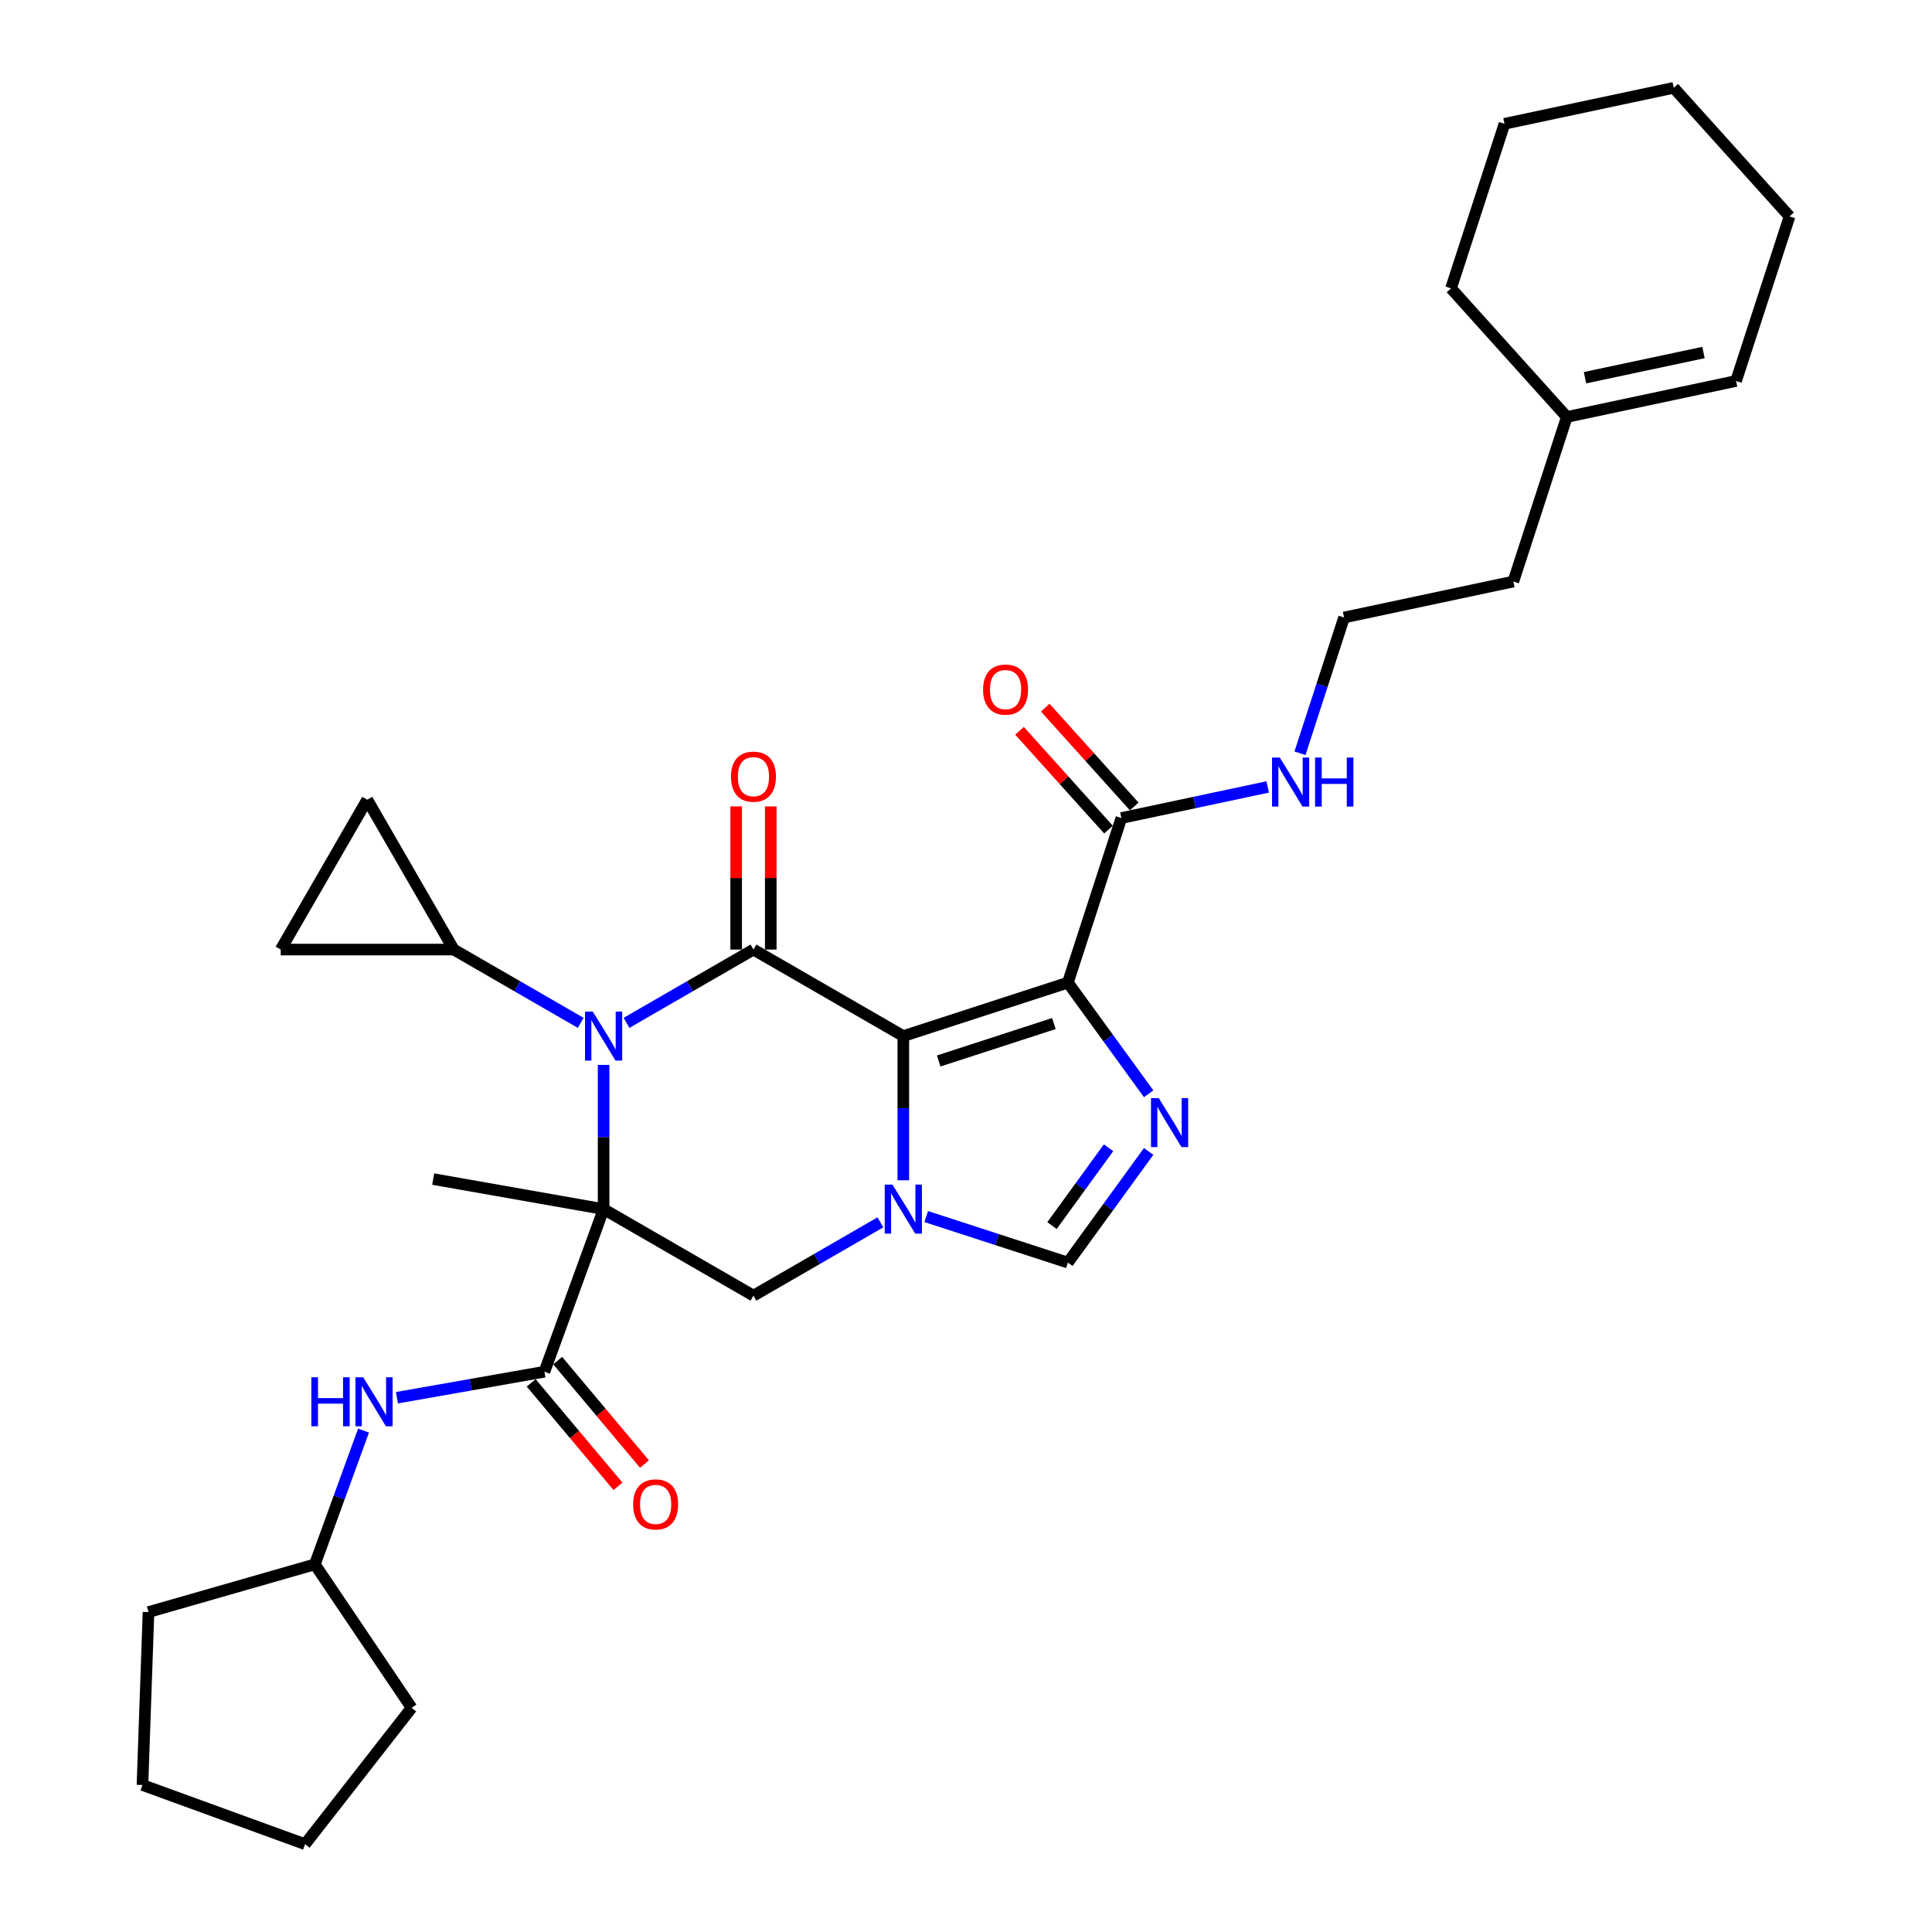 <?xml version='1.0' encoding='iso-8859-1'?>
<svg version='1.1' baseProfile='full'
              xmlns='http://www.w3.org/2000/svg'
                      xmlns:rdkit='http://www.rdkit.org/xml'
                      xmlns:xlink='http://www.w3.org/1999/xlink'
                  xml:space='preserve'
width='1000px' height='1000px' viewBox='0 0 1000 1000'>
<!-- END OF HEADER -->
<rect style='opacity:1.0;fill:#FFFFFF;stroke:none' width='1000' height='1000' x='0' y='0'> </rect>
<path class='bond-2' d='M 467.555,536.275 L 389.991,491.493' style='fill:none;fill-rule:evenodd;stroke:#000000;stroke-width:6px;stroke-linecap:butt;stroke-linejoin:miter;stroke-opacity:1' />
<path class='bond-3' d='M 467.555,536.275 L 552.735,508.598' style='fill:none;fill-rule:evenodd;stroke:#000000;stroke-width:6px;stroke-linecap:butt;stroke-linejoin:miter;stroke-opacity:1' />
<path class='bond-3' d='M 485.868,549.16 L 545.494,529.786' style='fill:none;fill-rule:evenodd;stroke:#000000;stroke-width:6px;stroke-linecap:butt;stroke-linejoin:miter;stroke-opacity:1' />
<path class='bond-4' d='M 467.555,536.275 L 467.555,573.596' style='fill:none;fill-rule:evenodd;stroke:#000000;stroke-width:6px;stroke-linecap:butt;stroke-linejoin:miter;stroke-opacity:1' />
<path class='bond-4' d='M 467.555,573.596 L 467.555,610.918' style='fill:none;fill-rule:evenodd;stroke:#0000FF;stroke-width:6px;stroke-linecap:butt;stroke-linejoin:miter;stroke-opacity:1' />
<path class='bond-0' d='M 312.426,625.839 L 389.991,670.621' style='fill:none;fill-rule:evenodd;stroke:#000000;stroke-width:6px;stroke-linecap:butt;stroke-linejoin:miter;stroke-opacity:1' />
<path class='bond-6' d='M 312.426,625.839 L 281.794,710.001' style='fill:none;fill-rule:evenodd;stroke:#000000;stroke-width:6px;stroke-linecap:butt;stroke-linejoin:miter;stroke-opacity:1' />
<path class='bond-19' d='M 312.426,625.839 L 224.223,610.286' style='fill:none;fill-rule:evenodd;stroke:#000000;stroke-width:6px;stroke-linecap:butt;stroke-linejoin:miter;stroke-opacity:1' />
<path class='bond-33' d='M 312.426,625.839 L 312.426,588.518' style='fill:none;fill-rule:evenodd;stroke:#000000;stroke-width:6px;stroke-linecap:butt;stroke-linejoin:miter;stroke-opacity:1' />
<path class='bond-33' d='M 312.426,588.518 L 312.426,551.197' style='fill:none;fill-rule:evenodd;stroke:#0000FF;stroke-width:6px;stroke-linecap:butt;stroke-linejoin:miter;stroke-opacity:1' />
<path class='bond-1' d='M 324.284,529.429 L 357.138,510.461' style='fill:none;fill-rule:evenodd;stroke:#0000FF;stroke-width:6px;stroke-linecap:butt;stroke-linejoin:miter;stroke-opacity:1' />
<path class='bond-1' d='M 357.138,510.461 L 389.991,491.493' style='fill:none;fill-rule:evenodd;stroke:#000000;stroke-width:6px;stroke-linecap:butt;stroke-linejoin:miter;stroke-opacity:1' />
<path class='bond-9' d='M 300.568,529.429 L 267.715,510.461' style='fill:none;fill-rule:evenodd;stroke:#0000FF;stroke-width:6px;stroke-linecap:butt;stroke-linejoin:miter;stroke-opacity:1' />
<path class='bond-9' d='M 267.715,510.461 L 234.862,491.493' style='fill:none;fill-rule:evenodd;stroke:#000000;stroke-width:6px;stroke-linecap:butt;stroke-linejoin:miter;stroke-opacity:1' />
<path class='bond-14' d='M 398.947,491.493 L 398.947,454.441' style='fill:none;fill-rule:evenodd;stroke:#000000;stroke-width:6px;stroke-linecap:butt;stroke-linejoin:miter;stroke-opacity:1' />
<path class='bond-14' d='M 398.947,454.441 L 398.947,417.388' style='fill:none;fill-rule:evenodd;stroke:#FF0000;stroke-width:6px;stroke-linecap:butt;stroke-linejoin:miter;stroke-opacity:1' />
<path class='bond-14' d='M 381.034,491.493 L 381.034,454.441' style='fill:none;fill-rule:evenodd;stroke:#000000;stroke-width:6px;stroke-linecap:butt;stroke-linejoin:miter;stroke-opacity:1' />
<path class='bond-14' d='M 381.034,454.441 L 381.034,417.388' style='fill:none;fill-rule:evenodd;stroke:#FF0000;stroke-width:6px;stroke-linecap:butt;stroke-linejoin:miter;stroke-opacity:1' />
<path class='bond-5' d='M 552.735,508.598 L 573.637,537.367' style='fill:none;fill-rule:evenodd;stroke:#000000;stroke-width:6px;stroke-linecap:butt;stroke-linejoin:miter;stroke-opacity:1' />
<path class='bond-5' d='M 573.637,537.367 L 594.539,566.136' style='fill:none;fill-rule:evenodd;stroke:#0000FF;stroke-width:6px;stroke-linecap:butt;stroke-linejoin:miter;stroke-opacity:1' />
<path class='bond-10' d='M 552.735,508.598 L 580.412,423.418' style='fill:none;fill-rule:evenodd;stroke:#000000;stroke-width:6px;stroke-linecap:butt;stroke-linejoin:miter;stroke-opacity:1' />
<path class='bond-7' d='M 455.697,632.685 L 422.844,651.653' style='fill:none;fill-rule:evenodd;stroke:#0000FF;stroke-width:6px;stroke-linecap:butt;stroke-linejoin:miter;stroke-opacity:1' />
<path class='bond-7' d='M 422.844,651.653 L 389.991,670.621' style='fill:none;fill-rule:evenodd;stroke:#000000;stroke-width:6px;stroke-linecap:butt;stroke-linejoin:miter;stroke-opacity:1' />
<path class='bond-8' d='M 479.413,629.692 L 516.074,641.604' style='fill:none;fill-rule:evenodd;stroke:#0000FF;stroke-width:6px;stroke-linecap:butt;stroke-linejoin:miter;stroke-opacity:1' />
<path class='bond-8' d='M 516.074,641.604 L 552.735,653.516' style='fill:none;fill-rule:evenodd;stroke:#000000;stroke-width:6px;stroke-linecap:butt;stroke-linejoin:miter;stroke-opacity:1' />
<path class='bond-32' d='M 594.539,595.978 L 573.637,624.747' style='fill:none;fill-rule:evenodd;stroke:#0000FF;stroke-width:6px;stroke-linecap:butt;stroke-linejoin:miter;stroke-opacity:1' />
<path class='bond-32' d='M 573.637,624.747 L 552.735,653.516' style='fill:none;fill-rule:evenodd;stroke:#000000;stroke-width:6px;stroke-linecap:butt;stroke-linejoin:miter;stroke-opacity:1' />
<path class='bond-32' d='M 573.777,594.08 L 559.145,614.218' style='fill:none;fill-rule:evenodd;stroke:#0000FF;stroke-width:6px;stroke-linecap:butt;stroke-linejoin:miter;stroke-opacity:1' />
<path class='bond-32' d='M 559.145,614.218 L 544.514,634.356' style='fill:none;fill-rule:evenodd;stroke:#000000;stroke-width:6px;stroke-linecap:butt;stroke-linejoin:miter;stroke-opacity:1' />
<path class='bond-11' d='M 281.794,710.001 L 243.621,716.732' style='fill:none;fill-rule:evenodd;stroke:#000000;stroke-width:6px;stroke-linecap:butt;stroke-linejoin:miter;stroke-opacity:1' />
<path class='bond-11' d='M 243.621,716.732 L 205.449,723.463' style='fill:none;fill-rule:evenodd;stroke:#0000FF;stroke-width:6px;stroke-linecap:butt;stroke-linejoin:miter;stroke-opacity:1' />
<path class='bond-15' d='M 274.933,715.758 L 297.397,742.531' style='fill:none;fill-rule:evenodd;stroke:#000000;stroke-width:6px;stroke-linecap:butt;stroke-linejoin:miter;stroke-opacity:1' />
<path class='bond-15' d='M 297.397,742.531 L 319.862,769.304' style='fill:none;fill-rule:evenodd;stroke:#FF0000;stroke-width:6px;stroke-linecap:butt;stroke-linejoin:miter;stroke-opacity:1' />
<path class='bond-15' d='M 288.654,704.244 L 311.119,731.017' style='fill:none;fill-rule:evenodd;stroke:#000000;stroke-width:6px;stroke-linecap:butt;stroke-linejoin:miter;stroke-opacity:1' />
<path class='bond-15' d='M 311.119,731.017 L 333.584,757.79' style='fill:none;fill-rule:evenodd;stroke:#FF0000;stroke-width:6px;stroke-linecap:butt;stroke-linejoin:miter;stroke-opacity:1' />
<path class='bond-12' d='M 234.862,491.493 L 145.298,491.493' style='fill:none;fill-rule:evenodd;stroke:#000000;stroke-width:6px;stroke-linecap:butt;stroke-linejoin:miter;stroke-opacity:1' />
<path class='bond-13' d='M 234.862,491.493 L 190.08,413.929' style='fill:none;fill-rule:evenodd;stroke:#000000;stroke-width:6px;stroke-linecap:butt;stroke-linejoin:miter;stroke-opacity:1' />
<path class='bond-16' d='M 587.068,417.425 L 564.044,391.855' style='fill:none;fill-rule:evenodd;stroke:#000000;stroke-width:6px;stroke-linecap:butt;stroke-linejoin:miter;stroke-opacity:1' />
<path class='bond-16' d='M 564.044,391.855 L 541.021,366.284' style='fill:none;fill-rule:evenodd;stroke:#FF0000;stroke-width:6px;stroke-linecap:butt;stroke-linejoin:miter;stroke-opacity:1' />
<path class='bond-16' d='M 573.756,429.411 L 550.733,403.841' style='fill:none;fill-rule:evenodd;stroke:#000000;stroke-width:6px;stroke-linecap:butt;stroke-linejoin:miter;stroke-opacity:1' />
<path class='bond-16' d='M 550.733,403.841 L 527.709,378.27' style='fill:none;fill-rule:evenodd;stroke:#FF0000;stroke-width:6px;stroke-linecap:butt;stroke-linejoin:miter;stroke-opacity:1' />
<path class='bond-18' d='M 580.412,423.418 L 618.286,415.368' style='fill:none;fill-rule:evenodd;stroke:#000000;stroke-width:6px;stroke-linecap:butt;stroke-linejoin:miter;stroke-opacity:1' />
<path class='bond-18' d='M 618.286,415.368 L 656.161,407.317' style='fill:none;fill-rule:evenodd;stroke:#0000FF;stroke-width:6px;stroke-linecap:butt;stroke-linejoin:miter;stroke-opacity:1' />
<path class='bond-21' d='M 188.159,740.475 L 175.559,775.096' style='fill:none;fill-rule:evenodd;stroke:#0000FF;stroke-width:6px;stroke-linecap:butt;stroke-linejoin:miter;stroke-opacity:1' />
<path class='bond-21' d='M 175.559,775.096 L 162.958,809.716' style='fill:none;fill-rule:evenodd;stroke:#000000;stroke-width:6px;stroke-linecap:butt;stroke-linejoin:miter;stroke-opacity:1' />
<path class='bond-34' d='M 145.298,491.493 L 190.08,413.929' style='fill:none;fill-rule:evenodd;stroke:#000000;stroke-width:6px;stroke-linecap:butt;stroke-linejoin:miter;stroke-opacity:1' />
<path class='bond-17' d='M 810.979,215.815 L 783.302,300.995' style='fill:none;fill-rule:evenodd;stroke:#000000;stroke-width:6px;stroke-linecap:butt;stroke-linejoin:miter;stroke-opacity:1' />
<path class='bond-20' d='M 810.979,215.815 L 898.585,197.194' style='fill:none;fill-rule:evenodd;stroke:#000000;stroke-width:6px;stroke-linecap:butt;stroke-linejoin:miter;stroke-opacity:1' />
<path class='bond-20' d='M 820.396,195.5 L 881.72,182.466' style='fill:none;fill-rule:evenodd;stroke:#000000;stroke-width:6px;stroke-linecap:butt;stroke-linejoin:miter;stroke-opacity:1' />
<path class='bond-24' d='M 810.979,215.815 L 751.049,149.256' style='fill:none;fill-rule:evenodd;stroke:#000000;stroke-width:6px;stroke-linecap:butt;stroke-linejoin:miter;stroke-opacity:1' />
<path class='bond-22' d='M 672.867,389.876 L 684.281,354.746' style='fill:none;fill-rule:evenodd;stroke:#0000FF;stroke-width:6px;stroke-linecap:butt;stroke-linejoin:miter;stroke-opacity:1' />
<path class='bond-22' d='M 684.281,354.746 L 695.696,319.617' style='fill:none;fill-rule:evenodd;stroke:#000000;stroke-width:6px;stroke-linecap:butt;stroke-linejoin:miter;stroke-opacity:1' />
<path class='bond-25' d='M 898.585,197.194 L 926.262,112.013' style='fill:none;fill-rule:evenodd;stroke:#000000;stroke-width:6px;stroke-linecap:butt;stroke-linejoin:miter;stroke-opacity:1' />
<path class='bond-26' d='M 162.958,809.716 L 213.041,883.968' style='fill:none;fill-rule:evenodd;stroke:#000000;stroke-width:6px;stroke-linecap:butt;stroke-linejoin:miter;stroke-opacity:1' />
<path class='bond-27' d='M 162.958,809.716 L 76.864,834.404' style='fill:none;fill-rule:evenodd;stroke:#000000;stroke-width:6px;stroke-linecap:butt;stroke-linejoin:miter;stroke-opacity:1' />
<path class='bond-23' d='M 695.696,319.617 L 783.302,300.995' style='fill:none;fill-rule:evenodd;stroke:#000000;stroke-width:6px;stroke-linecap:butt;stroke-linejoin:miter;stroke-opacity:1' />
<path class='bond-28' d='M 751.049,149.256 L 778.726,64.076' style='fill:none;fill-rule:evenodd;stroke:#000000;stroke-width:6px;stroke-linecap:butt;stroke-linejoin:miter;stroke-opacity:1' />
<path class='bond-36' d='M 926.262,112.013 L 866.332,45.455' style='fill:none;fill-rule:evenodd;stroke:#000000;stroke-width:6px;stroke-linecap:butt;stroke-linejoin:miter;stroke-opacity:1' />
<path class='bond-30' d='M 213.041,883.968 L 157.9,954.545' style='fill:none;fill-rule:evenodd;stroke:#000000;stroke-width:6px;stroke-linecap:butt;stroke-linejoin:miter;stroke-opacity:1' />
<path class='bond-31' d='M 76.864,834.404 L 73.738,923.913' style='fill:none;fill-rule:evenodd;stroke:#000000;stroke-width:6px;stroke-linecap:butt;stroke-linejoin:miter;stroke-opacity:1' />
<path class='bond-29' d='M 778.726,64.076 L 866.332,45.455' style='fill:none;fill-rule:evenodd;stroke:#000000;stroke-width:6px;stroke-linecap:butt;stroke-linejoin:miter;stroke-opacity:1' />
<path class='bond-35' d='M 157.9,954.545 L 73.738,923.913' style='fill:none;fill-rule:evenodd;stroke:#000000;stroke-width:6px;stroke-linecap:butt;stroke-linejoin:miter;stroke-opacity:1' />
<path  class='atom-2' d='M 306.819 523.593
L 315.131 537.028
Q 315.955 538.353, 317.28 540.753
Q 318.606 543.154, 318.678 543.297
L 318.678 523.593
L 322.045 523.593
L 322.045 548.957
L 318.57 548.957
L 309.65 534.269
Q 308.611 532.549, 307.5 530.579
Q 306.425 528.609, 306.103 527.999
L 306.103 548.957
L 302.807 548.957
L 302.807 523.593
L 306.819 523.593
' fill='#0000FF'/>
<path  class='atom-5' d='M 461.948 613.157
L 470.26 626.591
Q 471.084 627.917, 472.41 630.317
Q 473.735 632.717, 473.807 632.861
L 473.807 613.157
L 477.174 613.157
L 477.174 638.521
L 473.699 638.521
L 464.779 623.833
Q 463.74 622.113, 462.629 620.143
Q 461.554 618.172, 461.232 617.563
L 461.232 638.521
L 457.936 638.521
L 457.936 613.157
L 461.948 613.157
' fill='#0000FF'/>
<path  class='atom-6' d='M 599.773 568.375
L 608.085 581.809
Q 608.909 583.135, 610.234 585.535
Q 611.56 587.936, 611.631 588.079
L 611.631 568.375
L 614.999 568.375
L 614.999 593.739
L 611.524 593.739
L 602.603 579.051
Q 601.564 577.331, 600.454 575.361
Q 599.379 573.39, 599.057 572.781
L 599.057 593.739
L 595.761 593.739
L 595.761 568.375
L 599.773 568.375
' fill='#0000FF'/>
<path  class='atom-12' d='M 161.15 712.872
L 164.59 712.872
L 164.59 723.655
L 177.558 723.655
L 177.558 712.872
L 180.998 712.872
L 180.998 738.236
L 177.558 738.236
L 177.558 726.521
L 164.59 726.521
L 164.59 738.236
L 161.15 738.236
L 161.15 712.872
' fill='#0000FF'/>
<path  class='atom-12' d='M 187.984 712.872
L 196.295 726.306
Q 197.119 727.632, 198.445 730.032
Q 199.77 732.433, 199.842 732.576
L 199.842 712.872
L 203.21 712.872
L 203.21 738.236
L 199.734 738.236
L 190.814 723.548
Q 189.775 721.828, 188.664 719.858
Q 187.59 717.887, 187.267 717.278
L 187.267 738.236
L 183.971 738.236
L 183.971 712.872
L 187.984 712.872
' fill='#0000FF'/>
<path  class='atom-15' d='M 378.347 402.001
Q 378.347 395.911, 381.357 392.507
Q 384.366 389.104, 389.991 389.104
Q 395.615 389.104, 398.625 392.507
Q 401.634 395.911, 401.634 402.001
Q 401.634 408.163, 398.589 411.674
Q 395.544 415.149, 389.991 415.149
Q 384.402 415.149, 381.357 411.674
Q 378.347 408.199, 378.347 402.001
M 389.991 412.283
Q 393.86 412.283, 395.938 409.704
Q 398.051 407.088, 398.051 402.001
Q 398.051 397.021, 395.938 394.514
Q 393.86 391.97, 389.991 391.97
Q 386.122 391.97, 384.008 394.478
Q 381.93 396.986, 381.93 402.001
Q 381.93 407.124, 384.008 409.704
Q 386.122 412.283, 389.991 412.283
' fill='#FF0000'/>
<path  class='atom-16' d='M 327.721 778.683
Q 327.721 772.593, 330.73 769.189
Q 333.739 765.786, 339.364 765.786
Q 344.989 765.786, 347.998 769.189
Q 351.007 772.593, 351.007 778.683
Q 351.007 784.845, 347.962 788.356
Q 344.917 791.831, 339.364 791.831
Q 333.775 791.831, 330.73 788.356
Q 327.721 784.881, 327.721 778.683
M 339.364 788.965
Q 343.233 788.965, 345.311 786.385
Q 347.425 783.77, 347.425 778.683
Q 347.425 773.703, 345.311 771.195
Q 343.233 768.652, 339.364 768.652
Q 335.495 768.652, 333.381 771.16
Q 331.303 773.667, 331.303 778.683
Q 331.303 783.806, 333.381 786.385
Q 335.495 788.965, 339.364 788.965
' fill='#FF0000'/>
<path  class='atom-17' d='M 508.839 356.931
Q 508.839 350.841, 511.848 347.437
Q 514.858 344.034, 520.482 344.034
Q 526.107 344.034, 529.116 347.437
Q 532.126 350.841, 532.126 356.931
Q 532.126 363.093, 529.08 366.604
Q 526.035 370.079, 520.482 370.079
Q 514.893 370.079, 511.848 366.604
Q 508.839 363.129, 508.839 356.931
M 520.482 367.213
Q 524.351 367.213, 526.429 364.633
Q 528.543 362.018, 528.543 356.931
Q 528.543 351.951, 526.429 349.443
Q 524.351 346.9, 520.482 346.9
Q 516.613 346.9, 514.499 349.408
Q 512.422 351.915, 512.422 356.931
Q 512.422 362.054, 514.499 364.633
Q 516.613 367.213, 520.482 367.213
' fill='#FF0000'/>
<path  class='atom-19' d='M 662.412 392.115
L 670.724 405.549
Q 671.548 406.875, 672.873 409.275
Q 674.199 411.675, 674.27 411.819
L 674.27 392.115
L 677.638 392.115
L 677.638 417.479
L 674.163 417.479
L 665.242 402.791
Q 664.203 401.071, 663.093 399.101
Q 662.018 397.13, 661.696 396.521
L 661.696 417.479
L 658.4 417.479
L 658.4 392.115
L 662.412 392.115
' fill='#0000FF'/>
<path  class='atom-19' d='M 680.683 392.115
L 684.122 392.115
L 684.122 402.898
L 697.091 402.898
L 697.091 392.115
L 700.53 392.115
L 700.53 417.479
L 697.091 417.479
L 697.091 405.764
L 684.122 405.764
L 684.122 417.479
L 680.683 417.479
L 680.683 392.115
' fill='#0000FF'/>
</svg>
